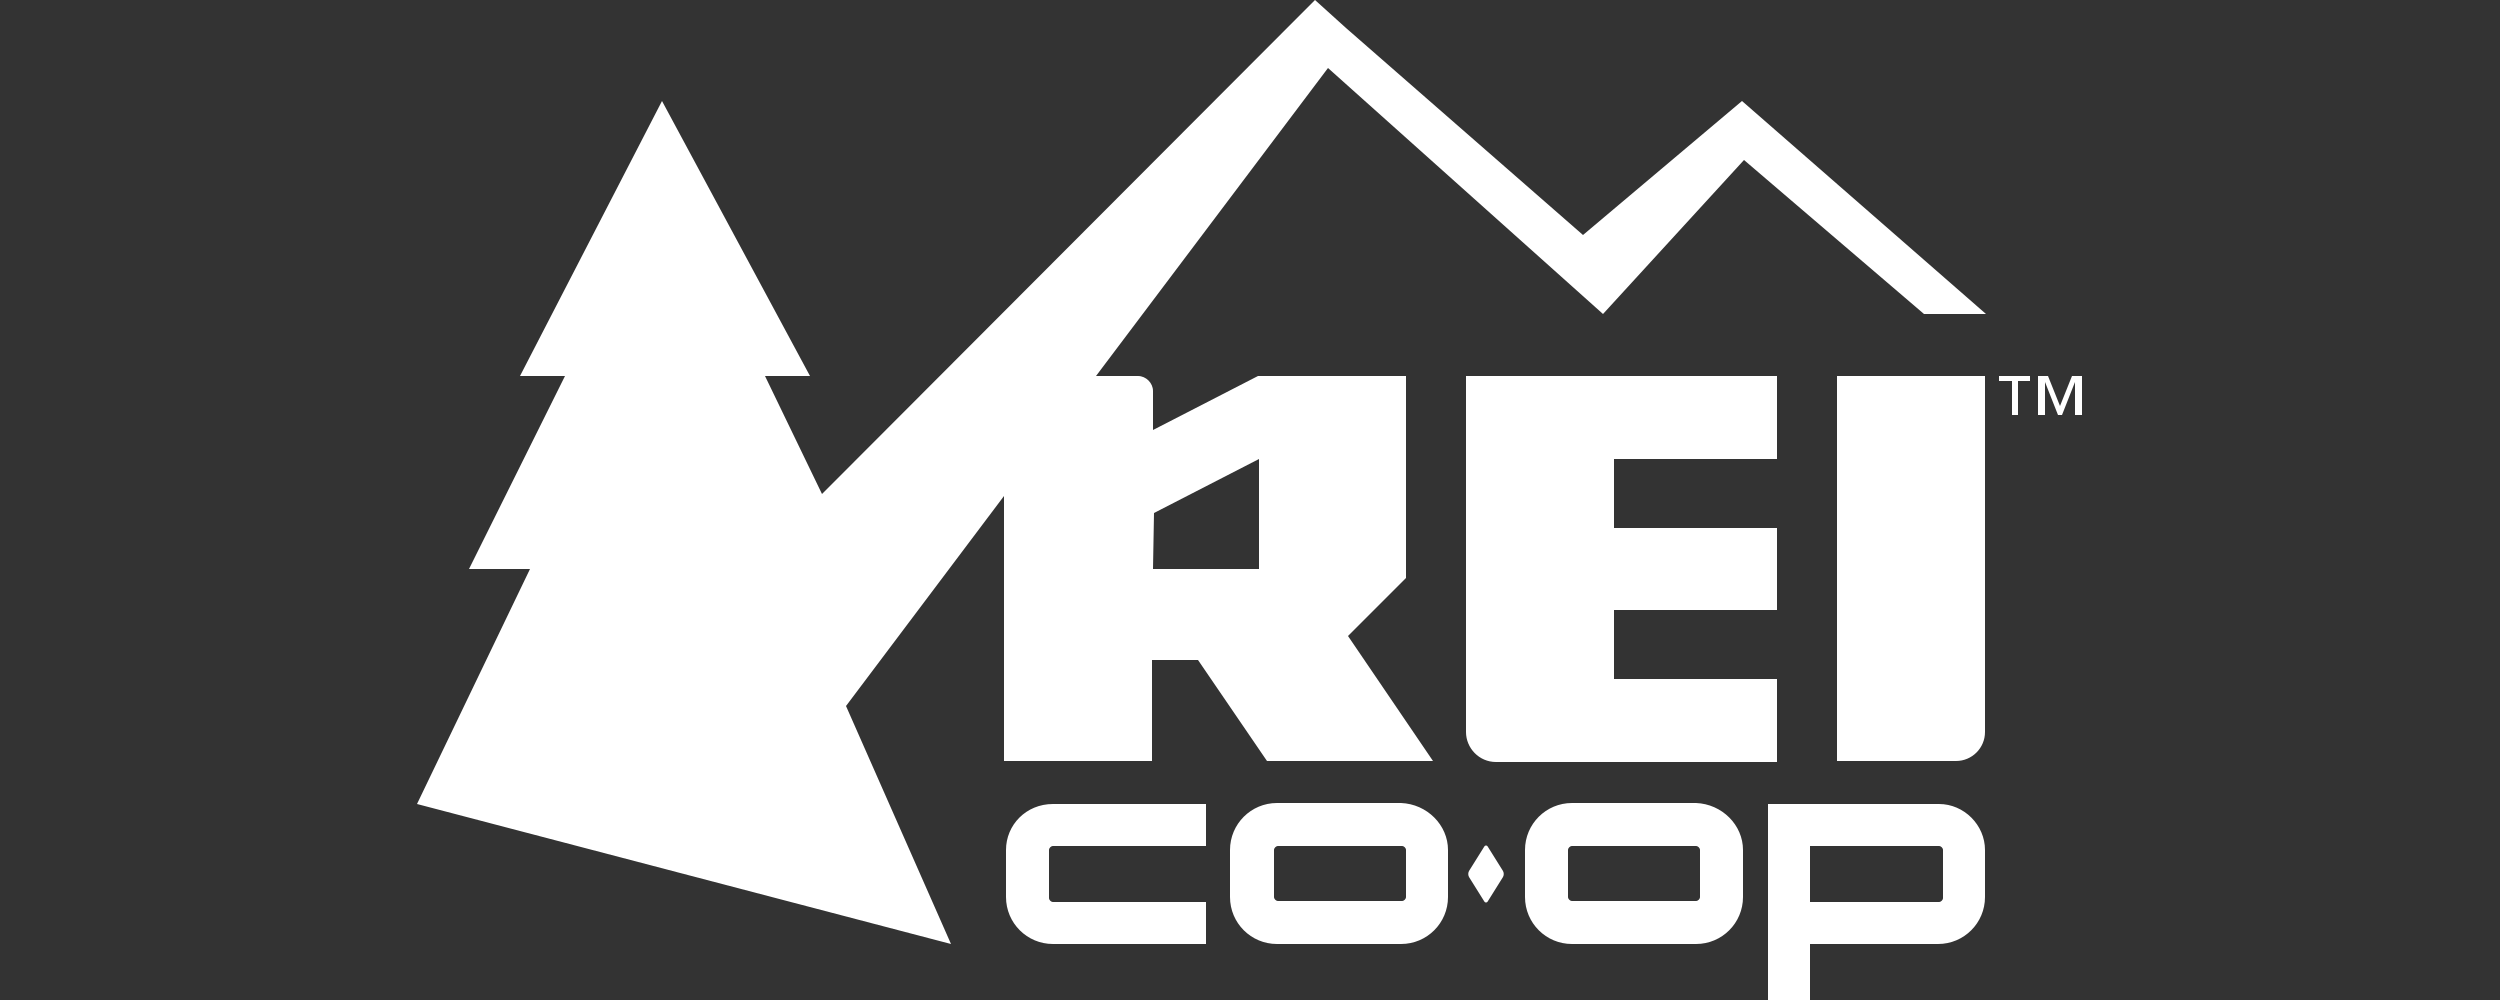 <?xml version="1.0" encoding="UTF-8"?>
<!-- Generator: Adobe Illustrator 27.1.1, SVG Export Plug-In . SVG Version: 6.00 Build 0)  -->
<svg xmlns="http://www.w3.org/2000/svg" xmlns:xlink="http://www.w3.org/1999/xlink" version="1.1" id="Layer_1" x="0px" y="0px" viewBox="0 0 250 100" style="enable-background:new 0 0 250 100;" xml:space="preserve">
<rect x="0" y="0" width="250" height="100" fill="#333333" stroke="none"/>
<style type="text/css">
	.st0{fill:#FFFFFF;}
</style>
<g>
	<path class="st0" d="M161.4,45.9v6.9h16.3V61h-16.3v6.9h16.3v8.3h-28.1c-1.7,0-3-1.4-3-3V37.6h31.1v8.3H161.4z M183.8,76.1h11.8   c1.6,0,2.9-1.3,2.9-2.9V37.6h-14.8V76.1z M144.8,85v4.7c0,2.6-2.1,4.7-4.7,4.7h-12.4c-2.6,0-4.7-2.1-4.7-4.7V85   c0-2.6,2.1-4.7,4.7-4.7h12.4C142.7,80.4,144.8,82.5,144.8,85z M140.6,85c0-0.2-0.2-0.4-0.4-0.4h-4.2h-4h-4.2   c-0.2,0-0.4,0.2-0.4,0.4v4.7c0,0.2,0.2,0.4,0.4,0.4h12.4c0.2,0,0.4-0.2,0.4-0.4V85z M100.6,85v4.7c0,2.6,2.1,4.7,4.7,4.7h15.3v-4.2   h-15.3c-0.2,0-0.4-0.2-0.4-0.4V85c0-0.2,0.2-0.4,0.4-0.4h15.3v-4.2h-15.3C102.6,80.4,100.6,82.5,100.6,85z M174.3,85v4.7   c0,2.6-2.1,4.7-4.7,4.7h-12.4c-2.6,0-4.7-2.1-4.7-4.7V85c0-2.6,2.1-4.7,4.7-4.7h12.4C172.2,80.4,174.3,82.5,174.3,85z M170,85   c0-0.2-0.2-0.4-0.4-0.4h-12.4c-0.2,0-0.4,0.2-0.4,0.4v4.7c0,0.2,0.2,0.4,0.4,0.4h12.4c0.2,0,0.4-0.2,0.4-0.4V85z M198.5,85v4.7   c0,2.6-2.1,4.7-4.7,4.7H181v5.6h-4.2V80.4h17.1C196.4,80.4,198.5,82.5,198.5,85z M194.3,85c0-0.2-0.2-0.4-0.4-0.4H181v5.6h12.9   c0.2,0,0.4-0.2,0.4-0.4V85z M148.8,84.7c-0.1-0.2-0.3-0.2-0.4,0l-1.5,2.4c-0.1,0.2-0.1,0.4,0,0.6l1.5,2.4c0.1,0.2,0.3,0.2,0.4,0   l1.5-2.4c0.1-0.2,0.1-0.4,0-0.6L148.8,84.7z M174.2,10.1l24.4,21.3h-4.1h-2.1L174.4,16l-14.1,15.4L132.8,6.8l-23.2,30.8h4.2   c0.8,0,1.5,0.7,1.5,1.5V43l10.5-5.4h14.8v20.2l-5.8,5.8l8.5,12.5h-16.6l-6.9-10.1h-4.6v10.1h-14.8V49.6l-15.8,21l10.5,23.8   l-53.4-14l11.3-23.5l-6.1,0l9.6-19.3h-4.5l14.2-27.5L81,37.6h-4.5l5.7,11.8L131.5,0l3.1,2.8l0,0l23.7,20.7L174.2,10.1z M115.3,56.9   h10.6V45.9l-10.5,5.4L115.3,56.9z"></path>
	<g>
		<g>
			<polygon class="st0" points="203,37.6 199.9,37.6 199.9,38.1 201.2,38.1 201.2,41.5 201.8,41.5 201.8,38.1 203,38.1    "></polygon>
			<polygon class="st0" points="208.2,37.6 207.2,37.6 206,40.6 204.8,37.6 203.8,37.6 203.8,41.5 204.5,41.5 204.5,38.2      204.5,38.2 205.8,41.5 206.2,41.5 207.5,38.2 207.5,38.2 207.5,41.5 208.2,41.5    "></polygon>
		</g>
	</g>
</g>
</svg>
